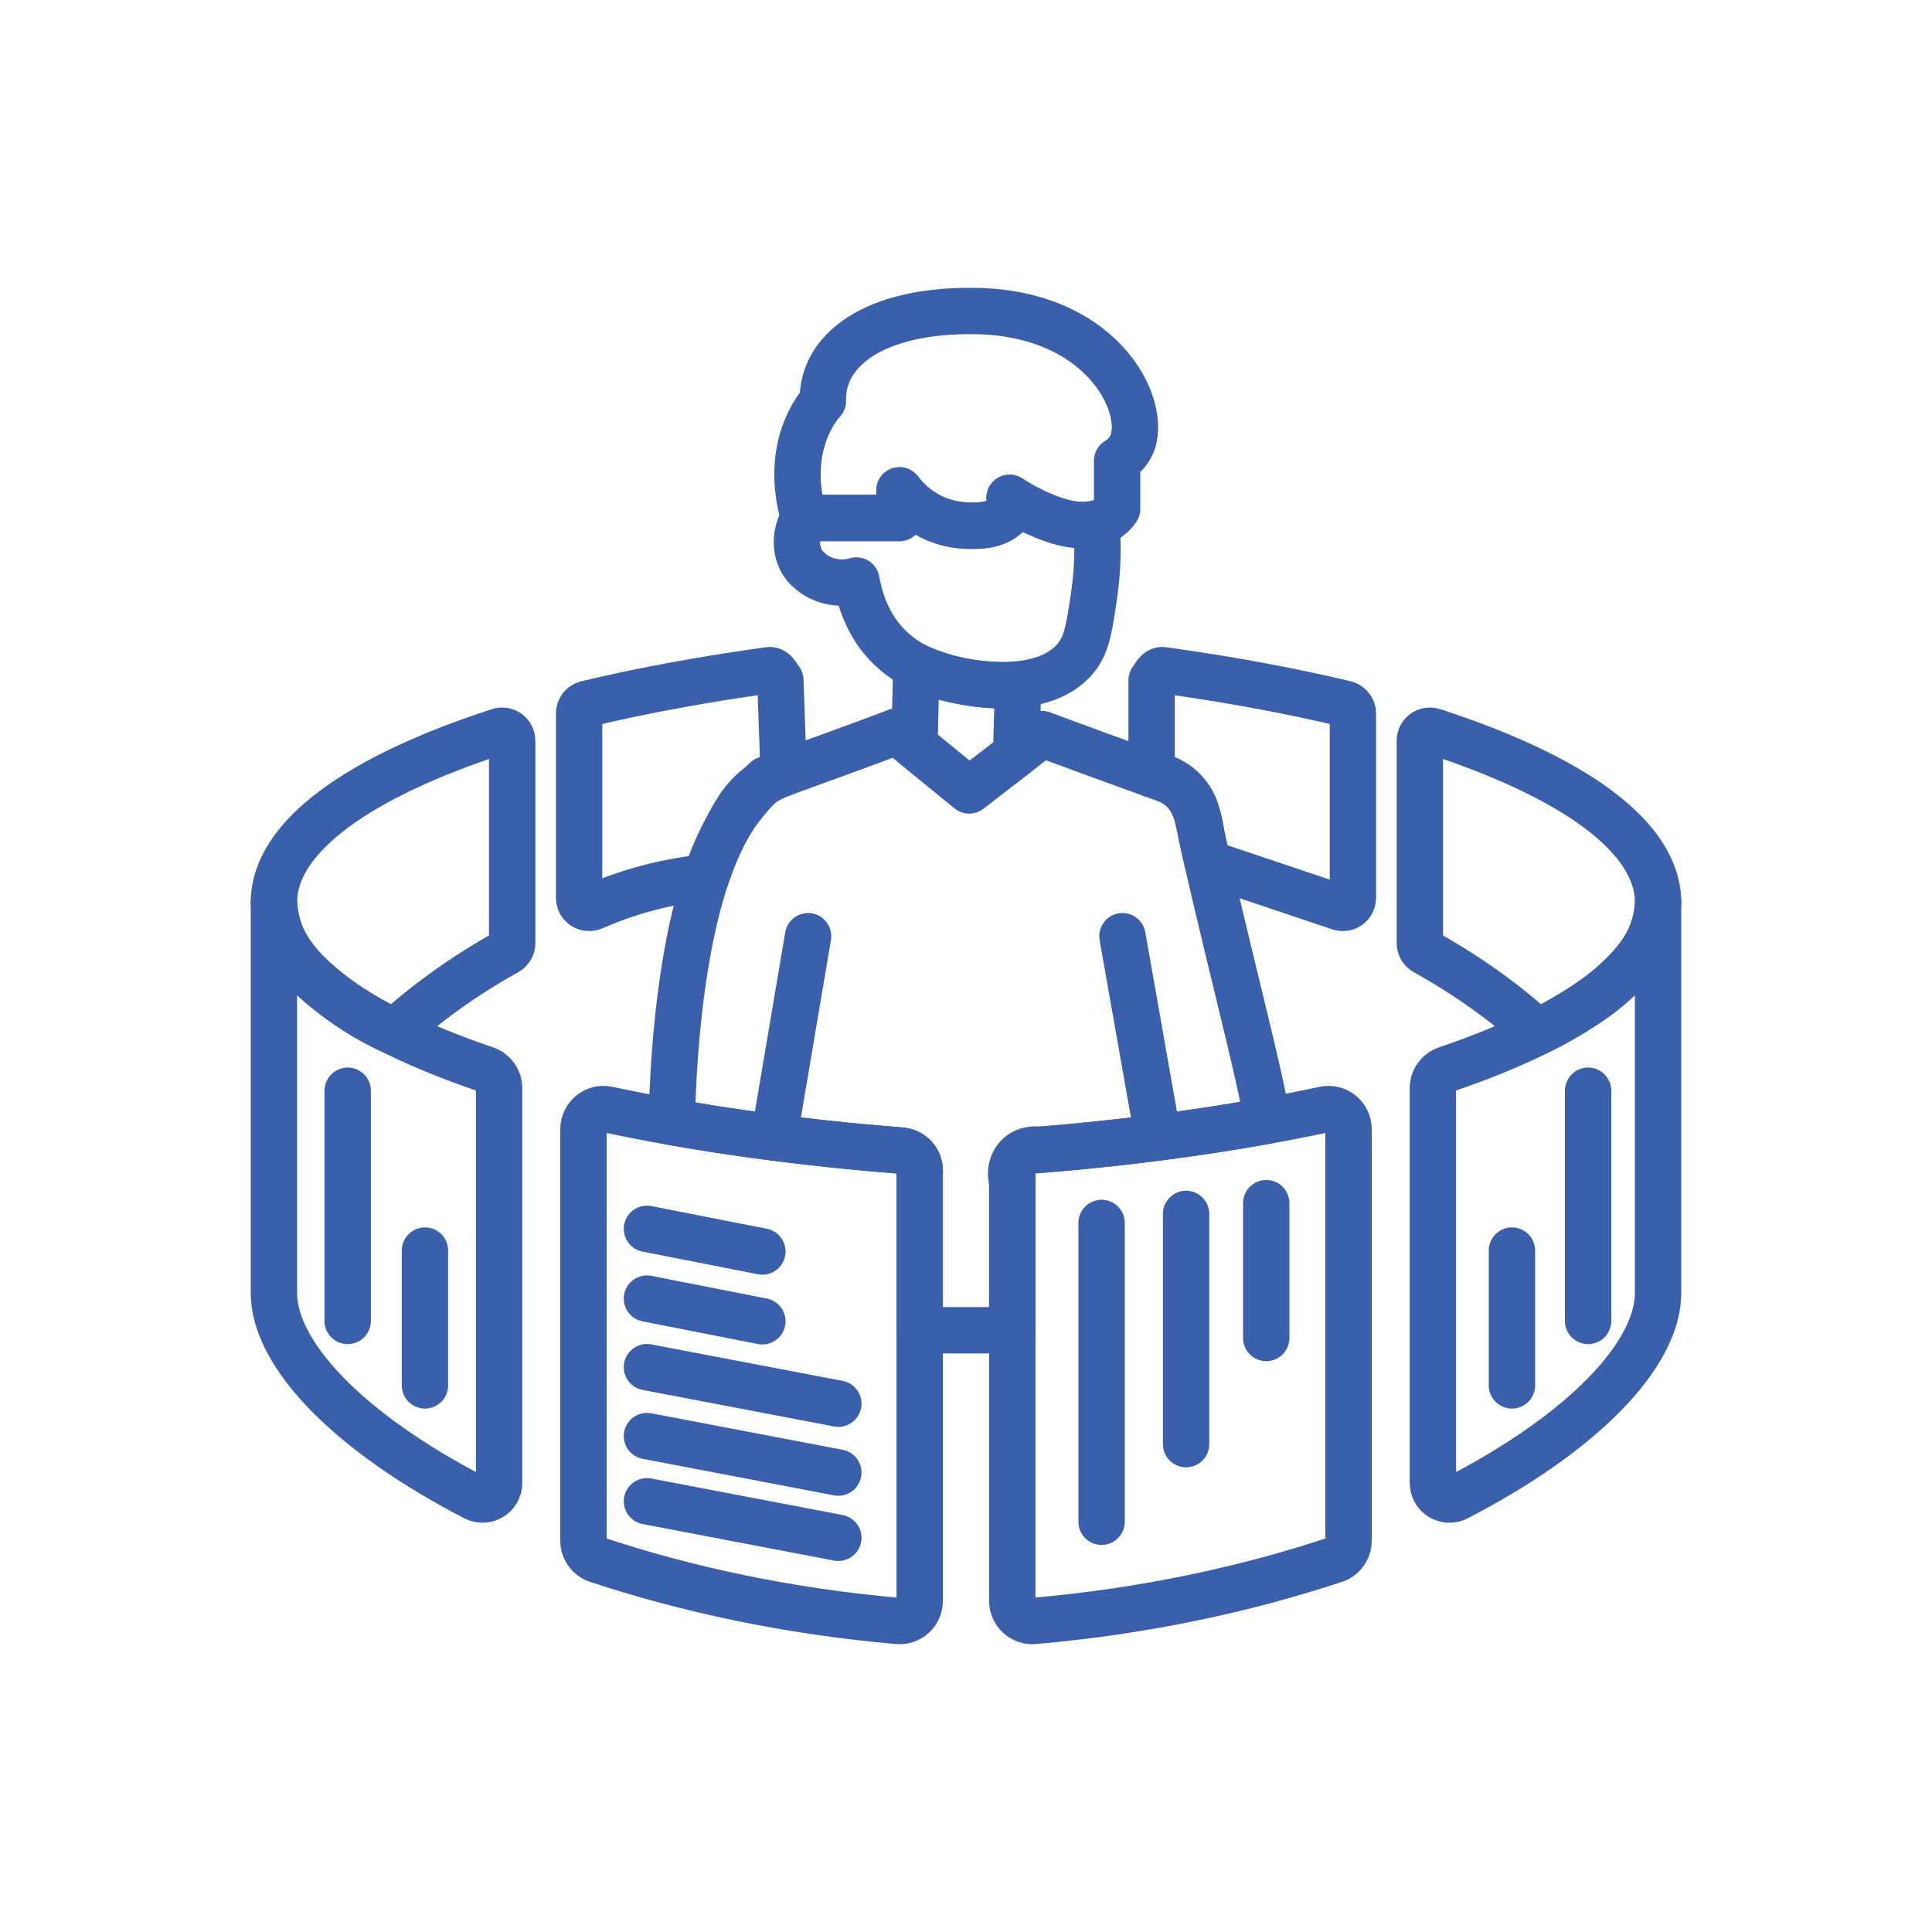 <?xml version="1.0" encoding="UTF-8"?>
<svg id="uuid-d23ebcdc-023a-402e-a690-fb16d8b8ed2f" data-name="360-graden klantbeeld" xmlns="http://www.w3.org/2000/svg" viewBox="0 0 500 500">
  <defs>
    <style>
      .uuid-f18bfa31-6eee-468e-8b7b-26b232025129 {
        fill: none;
        stroke: #3a60ac;
        stroke-linecap: round;
        stroke-linejoin: round;
        stroke-width: 12px;
      }
    </style>
  </defs>
  <path class="uuid-f18bfa31-6eee-468e-8b7b-26b232025129" d="M300.98,173.45c16.97,2.34,32.79,5.26,47.16,8.69,1.17.28,1.99,1.32,1.99,2.52v47.72c-.03.97-.55,1.85-1.38,2.29-.99.53-1.97.19-2.13.13-11.35-3.81-22.71-7.62-34.06-11.43l-1.69-7.61c-.12-1.16-.38-2.74-.96-4.55-.39-1.22-1.21-3.76-2.94-5.91-2.89-3.59-7.14-4.61-8.93-4.93,0-8.12,0-16.24,0-24.35.68-.72,1.38-2.79,2.95-2.57Z"/>
  <path class="uuid-f18bfa31-6eee-468e-8b7b-26b232025129" d="M199.02,173.45c-16.97,2.34-32.79,5.26-47.16,8.69-1.17.28-1.99,1.32-1.99,2.52v47.72c0,.18.03,1.19.85,1.92.7.63,1.72.82,2.66.5,3.29-1.45,7.02-2.87,11.16-4.12,6.75-2.03,12.93-3.08,18.17-3.61,1.5-4.67,3.19-8.37,4.51-10.97,2.81-5.51,4.97-9.63,9.5-12.9,2.35-1.7,4.59-2.63,6.09-3.14-.29-8.01-.57-16.03-.86-24.04-.68-.72-1.38-2.79-2.95-2.57Z"/>
  <path class="uuid-f18bfa31-6eee-468e-8b7b-26b232025129" d="M309.9,211.21c-.9-4.39-4.01-7.99-8.22-9.52-9.26-3.35-25.46-9.24-32-11.71-6.28,4.85-12.57,9.7-18.85,14.55-6.23-5.08-12.45-10.17-18.68-15.25-4.56,1.79-23.51,8.67-33.84,12.41,0,0-4.48,3.94-8.22,9.52-15.11,22.57-16.1,71.5-16.21,79.16,3.67.61,7.33,1.22,11,1.83,9.59,1.47,19.56,2.78,29.91,3.88,6.17.65,12.23,1.21,18.16,1.66.33.01,2.36.13,3.84,1.86,1.52,1.78,1.26,3.88,1.22,4.2v40.47c7.99,0,15.98,0,23.97,0v-38.59c-.73-2.4-.07-4.97,1.7-6.59,2.2-2.02,5.03-1.58,5.37-1.52,9.8-.77,20.02-1.82,30.64-3.19,9.78-1.27,19.17-2.73,28.14-4.32-.4-7.28-12.66-53.1-17.93-78.85Z"/>
  <path class="uuid-f18bfa31-6eee-468e-8b7b-26b232025129" d="M262.98,195.16c.17-5.96.34-11.92.51-17.88-3.92.24-9.17.16-15.17-1.13-4.47-.96-8.22-2.34-11.18-3.68-.16,6.83-.32,13.66-.48,20.49,4.72,3.86,9.44,7.71,14.17,11.57,4.05-3.13,8.1-6.25,12.15-9.38Z"/>
  <path class="uuid-f18bfa31-6eee-468e-8b7b-26b232025129" d="M429.11,233.56c0-17.03-22.02-32.57-58.26-44.33-1.67-.54-3.4.71-3.4,2.47v52.39c0,.94.52,1.8,1.35,2.27,11.04,6.15,20.81,13.16,29.1,20.75,2.23-1.07,5.39-2.7,9.02-4.94,3.86-2.39,7.76-4.8,11.97-8.89,3.19-3.1,6.21-6.04,8.26-10.98,1.44-3.47,1.84-6.61,1.96-8.73Z"/>
  <path class="uuid-f18bfa31-6eee-468e-8b7b-26b232025129" d="M266.76,297.77c27.77-2.17,53.44-5.81,75.97-10.63,3.23-.69,6.27,1.78,6.27,5.08v106.53c0,2.24-1.44,4.23-3.56,4.93-22.94,7.61-49.26,13.33-77.82,15.82-3.03.26-5.64-2.13-5.64-5.17v-111.38c0-2.71,2.08-4.96,4.78-5.17h0Z"/>
  <path class="uuid-f18bfa31-6eee-468e-8b7b-26b232025129" d="M429.11,233.56v101.04c0,16.03-19.51,36.2-52.01,53-2.86,1.48-6.27-.59-6.27-3.81v-102.15c0-2.22,1.41-4.2,3.52-4.91,34.15-11.61,54.77-26.69,54.77-43.17h0Z"/>
  <path class="uuid-f18bfa31-6eee-468e-8b7b-26b232025129" d="M70.89,233.56c0-17.03,22.02-32.57,58.26-44.33,1.67-.54,3.4.71,3.4,2.47v52.39c0,.94-.52,1.8-1.35,2.27-11.04,6.15-20.81,13.16-29.1,20.75-7.82-3.51-13.55-7.59-17.32-10.69-5.05-4.15-9.34-7.76-11.92-14.12-1.4-3.45-1.83-6.58-1.96-8.73Z"/>
  <path class="uuid-f18bfa31-6eee-468e-8b7b-26b232025129" d="M233.24,297.77c-27.77-2.17-53.44-5.81-75.97-10.63-3.23-.69-6.27,1.78-6.27,5.08v106.53c0,2.24,1.44,4.23,3.56,4.93,22.94,7.61,49.26,13.33,77.82,15.82,3.03.26,5.64-2.13,5.64-5.17v-111.38c0-2.71-2.08-4.96-4.78-5.17h0Z"/>
  <path class="uuid-f18bfa31-6eee-468e-8b7b-26b232025129" d="M70.89,233.56v101.04c0,16.03,19.51,36.2,52.01,53,2.86,1.48,6.27-.59,6.27-3.81v-102.15c0-2.22-1.41-4.2-3.52-4.91-34.15-11.61-54.77-26.69-54.77-43.17h0Z"/>
  <path class="uuid-f18bfa31-6eee-468e-8b7b-26b232025129" d="M232.79,134.05h-24.72c-2.24,3.56-2.45,7.97-.48,11.4,0,0,3.09,5.35,10.48,5.33,1.29,0,2.5-.27,2.5-.27.36-.08.71-.17,1.06-.28,1.78,9.86,7.29,21.15,23.44,25.21,1.12.28,24.07,6.42,33.45-5.26,2.77-3.46,3.4-7.71,4.64-16.21,1.12-7.65.96-14.08.62-18.46-1.51.26-3.69.49-6.27.19-.68-.08-2.99-.37-7.17-2.08-2.37-.96-5.54-2.45-9.07-4.76.18.47.65,1.9.02,3.37-.22.52-.67,1.23-1.92,2.04-2.24,1.46-4.61,1.67-5.81,1.73-2.44.13-6.47.35-11.25-1.66-5.12-2.15-8.15-5.62-9.52-7.42v7.14Z"/>
  <path class="uuid-f18bfa31-6eee-468e-8b7b-26b232025129" d="M252.47,80.5c-26.49-.43-39.91,10.35-39.51,23.29-1.19,1.27-10.25,11.75-4.89,30.25h24.72v-7.14c.27.39.71.96,1.33,1.66.08.09.15.17.23.26.1.11.21.23.33.34.12.12.24.24.37.37.11.11.21.21.32.32.18.17.38.35.58.53.07.06.14.13.22.19.28.24.58.49.9.73.09.07.19.14.29.21.24.18.49.36.75.54.12.08.25.17.37.25.26.17.53.34.81.51.13.08.25.15.38.22.37.21.76.42,1.16.62.04.02.08.04.12.06.44.21.9.42,1.38.61.15.06.3.11.45.17.34.13.69.26,1.05.37.19.06.38.12.57.18.36.11.72.2,1.1.29.19.05.38.09.57.14.53.11,1.07.21,1.63.29.04,0,.08.02.11.02,6.63.9,10.99-.48,12.86-2.62,1.12-1.28,1.34-2.83.62-4.32,0,0,.67.45,1.78,1.11.08.05.15.09.24.14.14.08.29.17.45.26.11.07.23.13.35.2.15.09.3.17.46.26.26.15.54.3.82.45.14.08.3.16.45.23.19.1.37.19.57.29.16.08.33.17.5.25.21.1.42.2.63.31.17.08.33.16.5.24.36.17.72.33,1.1.5.15.07.31.13.46.2.25.11.51.22.77.32.19.08.39.15.58.23.23.09.47.18.71.27.2.07.4.15.61.22.28.1.57.19.85.28.29.09.59.18.88.27.27.08.54.16.81.23.22.06.44.11.67.17.23.05.45.11.68.15.23.05.47.1.7.14.23.04.45.08.68.11.19.03.38.07.58.09h0c1.34.23,3.41.39,5.7-.29.67-.2,1.77-.54,2.99-1.4,1.15-.82,1.88-1.74,2.3-2.36v-12.48c1.22-.7,2.31-1.7,3.2-3.09,5.72-8.94-5.56-35.09-39.81-35.65Z"/>
  <path class="uuid-f18bfa31-6eee-468e-8b7b-26b232025129" d="M209.13,242.29c-2.94,17.37-5.87,34.73-8.81,52.1"/>
  <path class="uuid-f18bfa31-6eee-468e-8b7b-26b232025129" d="M290.49,242.29c3.07,17.37,6.13,34.73,9.2,52.1"/>
  <path class="uuid-f18bfa31-6eee-468e-8b7b-26b232025129" d="M411,282.28v59.58"/>
  <path class="uuid-f18bfa31-6eee-468e-8b7b-26b232025129" d="M306.96,314.16v59.58"/>
  <path class="uuid-f18bfa31-6eee-468e-8b7b-26b232025129" d="M285.09,316.49v77.34"/>
  <path class="uuid-f18bfa31-6eee-468e-8b7b-26b232025129" d="M89.98,282.28v59.58"/>
  <path class="uuid-f18bfa31-6eee-468e-8b7b-26b232025129" d="M391.29,323.65v34.89"/>
  <path class="uuid-f18bfa31-6eee-468e-8b7b-26b232025129" d="M327.7,311.38v34.89"/>
  <path class="uuid-f18bfa31-6eee-468e-8b7b-26b232025129" d="M109.98,323.65v34.89"/>
  <path class="uuid-f18bfa31-6eee-468e-8b7b-26b232025129" d="M167.43,371.65c16.51,3.15,33.02,6.3,49.53,9.45"/>
  <path class="uuid-f18bfa31-6eee-468e-8b7b-26b232025129" d="M167.43,353.82c16.51,3.15,33.02,6.3,49.53,9.45"/>
  <path class="uuid-f18bfa31-6eee-468e-8b7b-26b232025129" d="M167.43,336.08c9.96,1.96,19.91,3.91,29.87,5.87"/>
  <path class="uuid-f18bfa31-6eee-468e-8b7b-26b232025129" d="M167.43,318.02c9.96,1.96,19.91,3.91,29.87,5.87"/>
  <path class="uuid-f18bfa31-6eee-468e-8b7b-26b232025129" d="M167.43,388.53c16.51,3.15,33.02,6.3,49.53,9.45"/>
</svg>